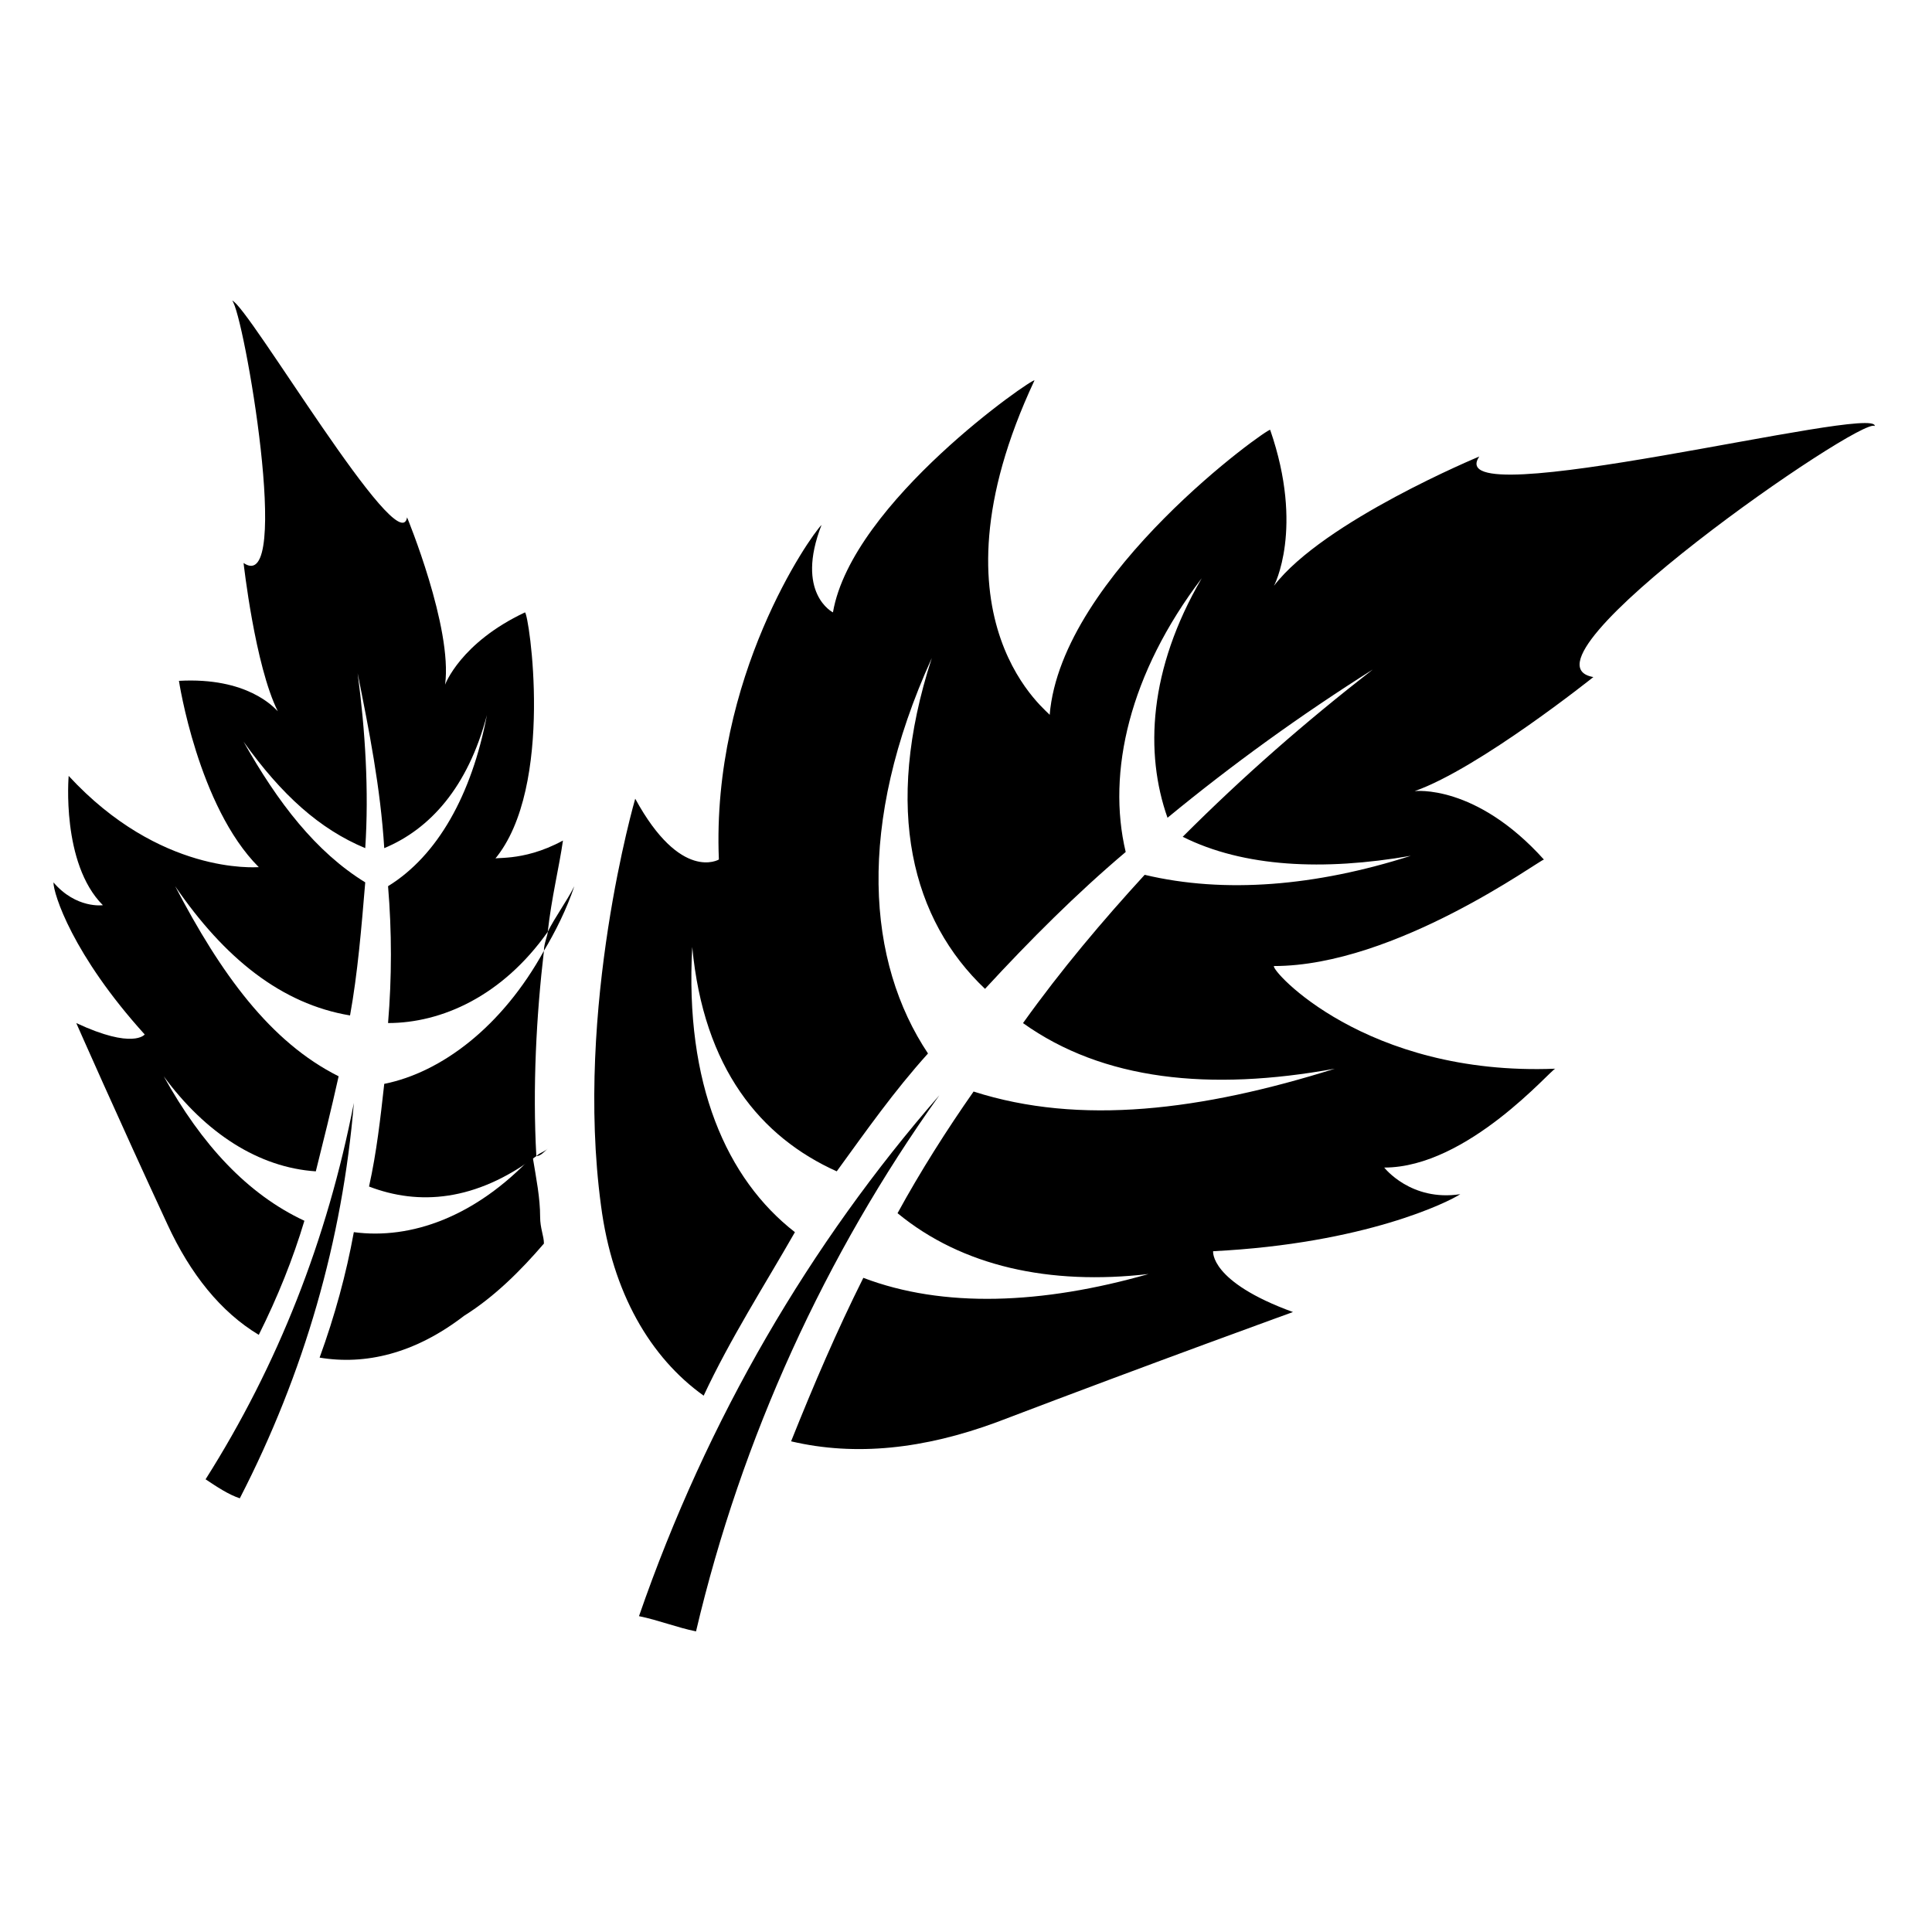 <?xml version="1.0" encoding="UTF-8"?>
<!-- Uploaded to: ICON Repo, www.svgrepo.com, Generator: ICON Repo Mixer Tools -->
<svg fill="#000000" width="800px" height="800px" version="1.1" viewBox="144 144 512 512" xmlns="http://www.w3.org/2000/svg">
 <g>
  <path d="m288.15 395.97c-2.016 17.129-3.023 36.273-2.016 54.41-16.121 12.09-31.234 13.098-44.336 8.062 2.016-9.07 3.023-18.137 4.031-27.207 15.113-3.023 31.238-15.113 42.32-35.266z"/>
  <path d="m287.14 466.5c0 3.023 1.008 5.039 1.008 7.055-6.047 7.055-13.098 14.105-21.16 19.145-13.098 10.078-26.199 13.098-38.289 11.082 4.031-11.082 7.055-22.168 9.07-33.25 15.113 2.016 32.242-4.031 47.359-20.152 1.004 6.047 2.012 11.086 2.012 16.121z"/>
  <path d="m293.19 366.75c-1.008 7.055-3.023 15.113-4.031 24.184-12.09 17.129-28.215 24.184-42.32 24.184 1.008-12.09 1.008-24.184 0-36.273 13.098-8.062 22.168-24.184 26.199-45.344-5.039 19.145-15.113 30.23-27.207 35.266-1.008-16.121-4.031-31.234-7.055-46.352 2.016 15.113 3.023 31.234 2.016 46.352-12.09-5.039-22.164-14.105-32.242-28.211 9.07 16.121 19.145 29.223 32.242 37.281-1.008 12.09-2.012 24.184-4.027 35.266-18.137-3.023-33.254-15.113-46.352-34.258 12.09 23.176 25.191 41.312 43.328 50.383-2.016 9.07-4.031 17.129-6.047 25.191-15.113-1.008-29.223-10.078-40.305-25.191 10.078 18.137 22.168 31.234 37.281 38.289-3.023 10.078-7.055 20.152-12.09 30.23-10.078-6.047-18.137-16.121-24.184-29.223-13.098-28.215-24.184-53.402-24.184-53.402 15.113 7.055 18.137 3.023 18.137 3.023-19.145-21.16-24.184-37.281-24.184-40.305 6.047 7.055 13.098 6.047 13.098 6.047-11.082-11.09-9.066-34.266-9.066-34.266 24.184 26.199 49.375 24.184 50.383 24.184-16.121-16.121-21.16-49.375-21.16-49.375 18.137-1.008 25.191 7.055 26.199 8.062-6.047-12.09-9.07-39.297-9.07-39.297 13.098 9.07 0-66.504-3.023-69.527 4.031 1.008 44.336 69.527 46.352 57.434 0 0 12.09 29.223 10.078 44.336 0 0 4.031-11.082 21.16-19.145 1.008 0 8.062 46.352-8.062 65.496-1.008-1.008 7.051 1.008 18.137-5.039z"/>
  <path d="m198.48 536.03c3.023 2.016 6.047 4.031 9.07 5.039 17.129-33.25 27.207-68.52 30.23-104.79-7.059 36.273-20.156 69.523-39.301 99.754z"/>
  <path d="m286.14 450.38c1.008-1.008 2.016-1.008 3.023-2.016-1.008 1.008-2.016 2.016-3.023 2.016z"/>
  <path d="m296.21 378.84c-2.016 6.047-5.039 12.09-8.062 17.129 0-2.016 1.008-4.031 1.008-5.039 2.016-4.031 5.039-8.062 7.055-12.09z"/>
  <path d="m536.03 264.98s-41.312 17.129-54.41 34.258c0 0 8.062-15.113-1.008-41.312 0-1.008-55.418 38.289-58.441 75.57 1.008 0-34.258-24.184-4.031-88.672 0-1.008-48.367 32.242-53.402 61.465 0 0-10.078-5.039-3.023-23.176-3.023 3.023-29.223 40.305-27.207 88.672 0 0-10.078 6.047-22.168-16.121 0 0-16.121 55.418-9.07 107.82 3.023 23.176 13.098 40.305 27.207 50.383 7.055-15.113 16.121-29.223 24.184-43.328-18.137-14.105-29.223-39.297-27.207-75.57 3.023 32.242 18.137 50.383 38.289 59.449 8.062-11.082 15.113-21.16 24.184-31.234-16.121-24.184-19.145-60.457 1.008-104.79-13.098 40.305-5.039 69.527 14.105 87.664 12.09-13.098 24.184-25.191 37.281-36.273-5.039-21.16 1.008-47.359 20.152-72.547-14.105 24.184-15.113 46.352-9.07 63.48 17.129-14.105 35.266-27.207 54.41-39.297-18.137 14.105-34.258 28.215-50.383 44.336 16.121 8.062 37.281 9.07 60.457 5.039-25.191 8.062-49.375 10.078-70.535 5.039-11.082 12.09-22.168 25.191-32.242 39.297 21.16 15.113 49.375 18.137 82.625 12.09-35.266 11.082-67.512 15.113-95.723 6.047-7.055 10.078-14.105 21.16-20.152 32.242 17.129 14.105 40.305 19.145 66.504 16.121-28.215 8.062-54.41 9.07-75.57 1.008-7.055 14.105-13.098 28.215-19.145 43.328 17.129 4.031 35.266 2.016 54.41-5.039 42.32-16.121 78.594-29.223 78.594-29.223-22.168-8.062-21.16-16.121-21.16-16.121 40.305-2.016 62.473-13.098 65.496-15.113-13.098 2.016-20.152-7.055-20.152-7.055 22.168 0 44.336-26.199 45.344-26.199-50.383 2.016-75.57-26.199-74.562-27.207 32.242 0 70.535-28.215 71.539-28.215-18.137-20.152-34.258-18.137-34.258-18.137 17.129-6.047 47.359-30.23 47.359-30.23-23.176-4.031 71.539-69.527 74.562-66.504 1.012-6.043-115.88 24.184-104.79 8.062z"/>
  <path d="m313.34 572.3c5.039 1.008 10.078 3.023 15.113 4.031 12.09-51.387 34.258-99.754 64.488-142.07-34.258 39.297-61.465 85.648-79.602 138.04z"/>
 </g>
</svg>